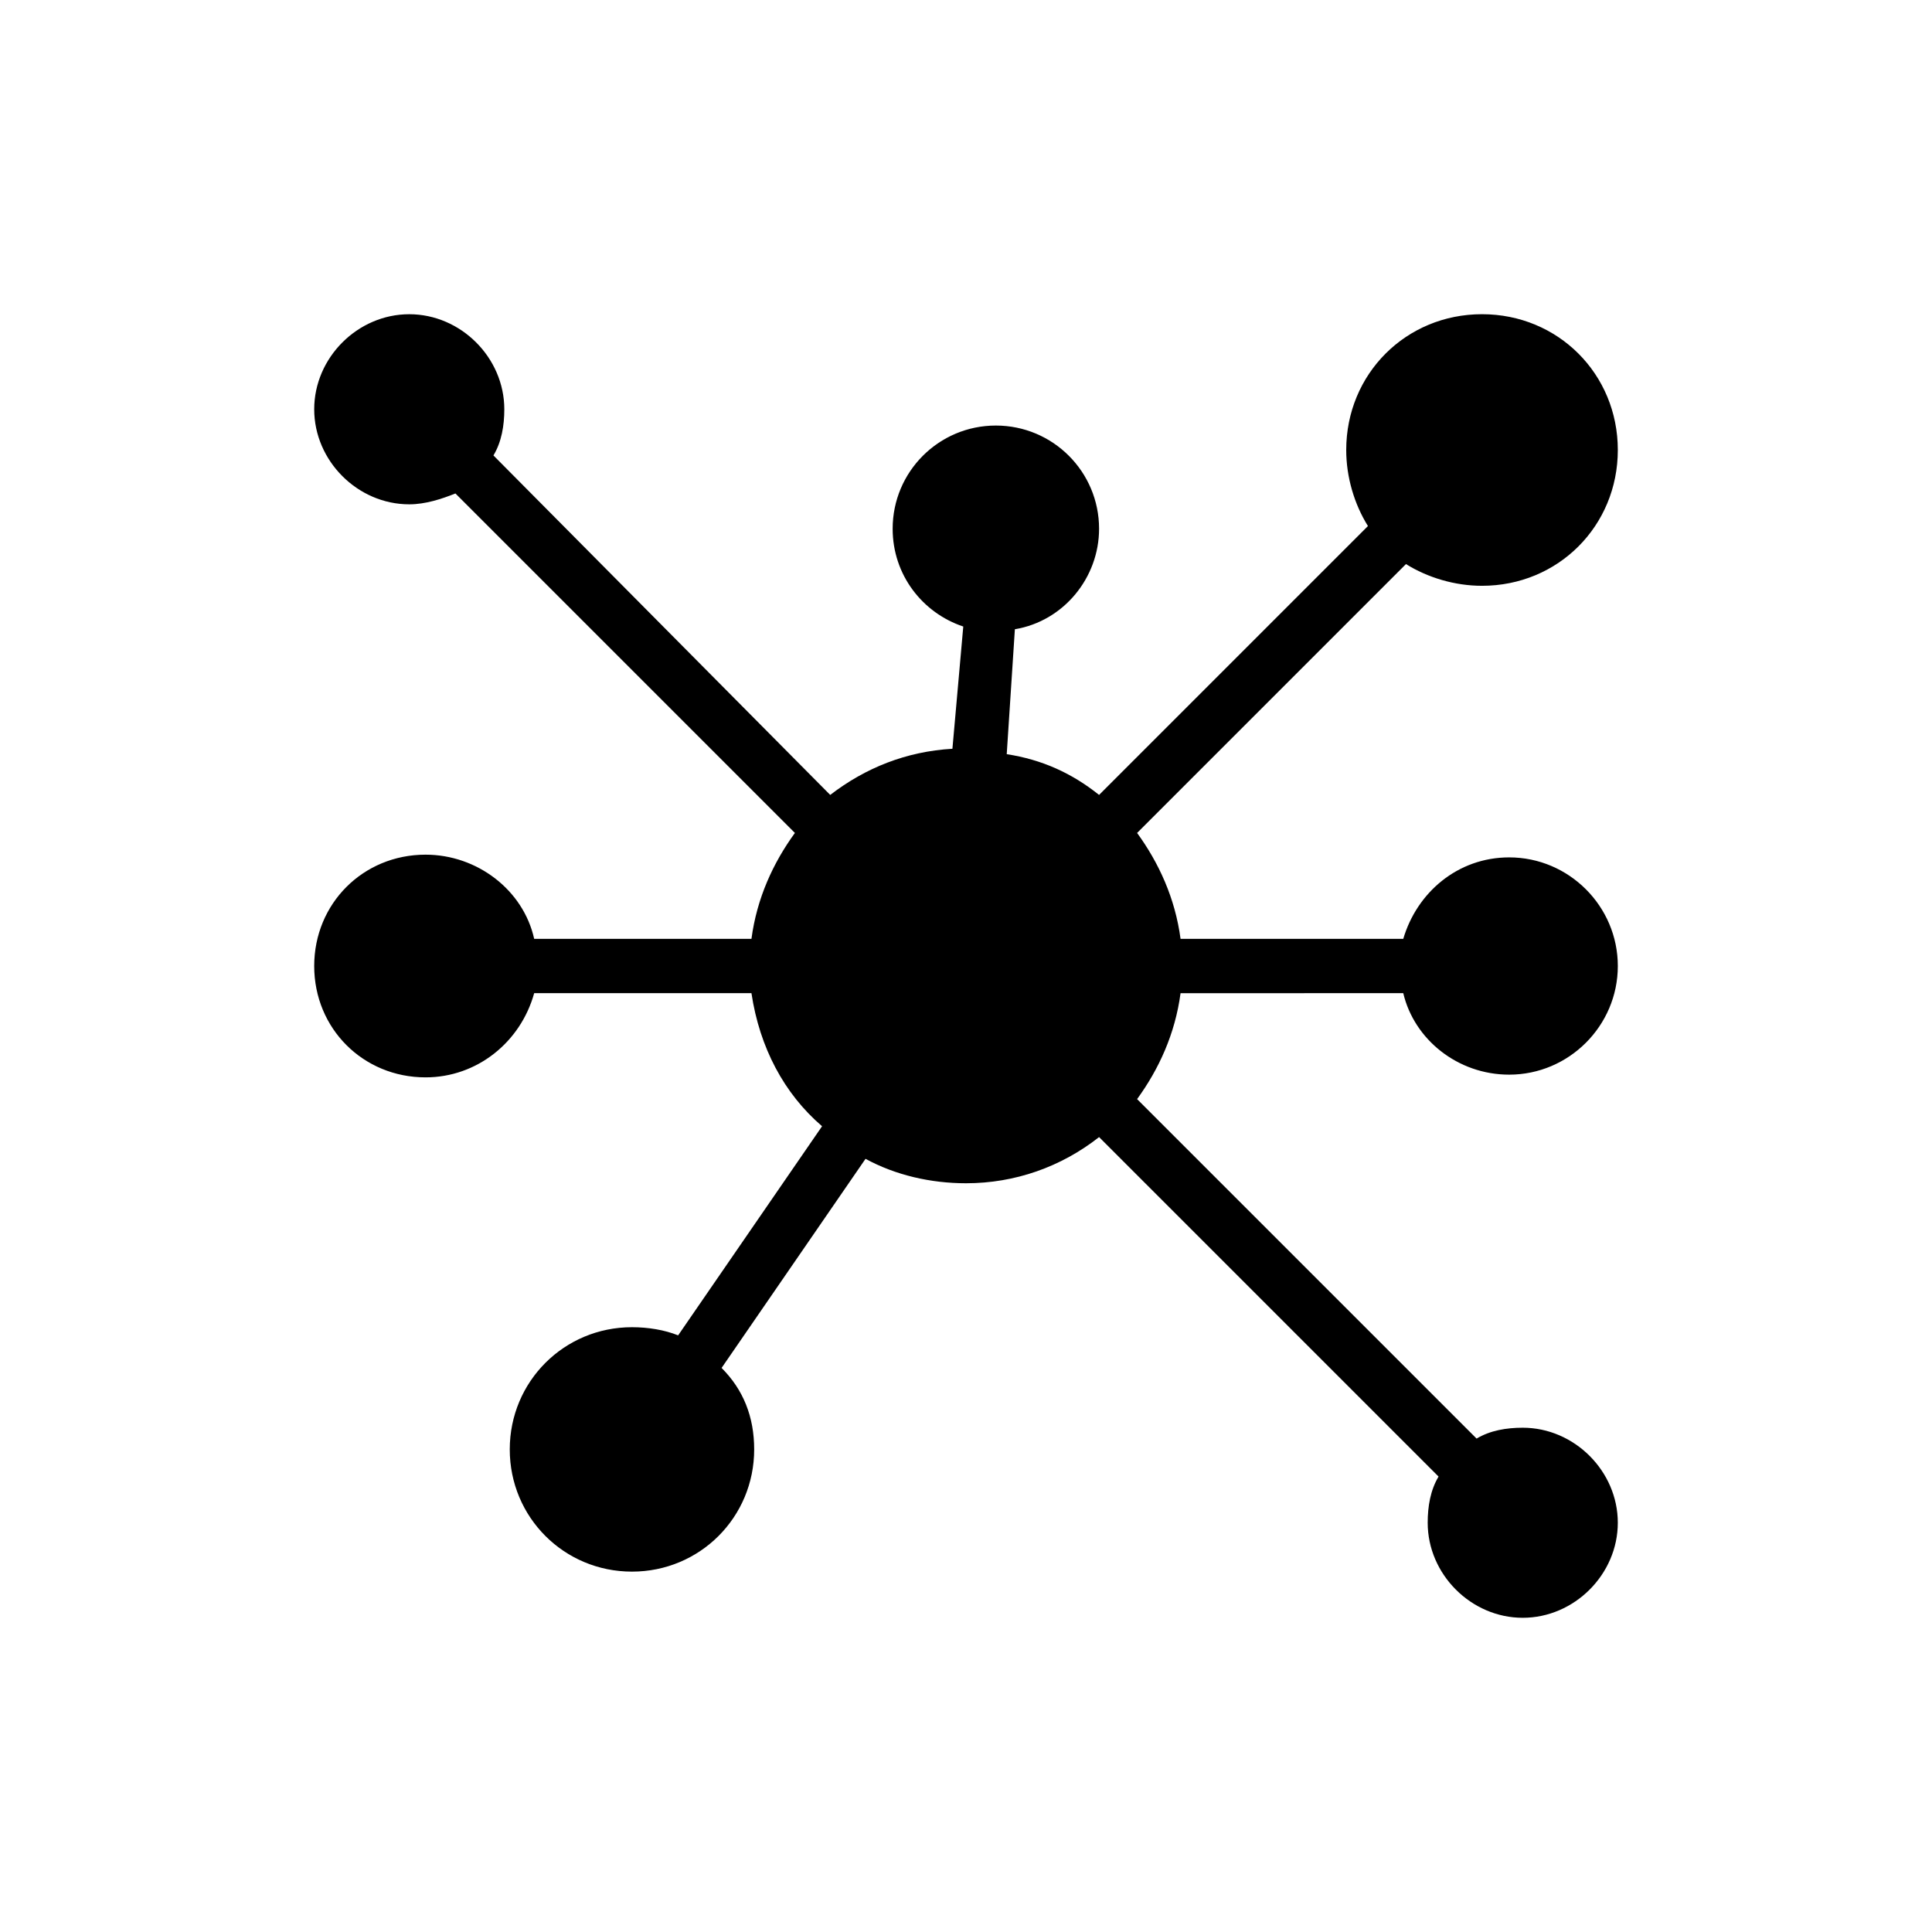 <?xml version="1.0" encoding="UTF-8"?>
<!-- Uploaded to: ICON Repo, www.iconrepo.com, Generator: ICON Repo Mixer Tools -->
<svg fill="#000000" width="800px" height="800px" version="1.1" viewBox="144 144 512 512" xmlns="http://www.w3.org/2000/svg">
 <path d="m515.88 407.2c2.879 12.234 14.395 21.594 28.07 21.594 15.836 0 28.789-12.957 28.789-28.789 0-15.836-12.957-28.789-28.789-28.789-13.676 0-24.473 9.355-28.07 21.594h-59.02c-1.441-10.797-5.758-20.152-11.516-28.07l71.254-71.254c5.758 3.598 12.957 5.758 20.152 5.758 20.152 0 35.988-15.836 35.988-35.988s-15.836-35.988-35.988-35.988-35.988 15.836-35.988 35.988c0 7.199 2.16 14.395 5.758 20.152l-71.254 71.254c-7.199-5.758-15.113-9.355-24.473-10.797l2.16-33.109c12.957-2.16 22.312-13.676 22.312-26.629 0-15.113-12.234-27.352-27.352-27.352-15.113 0-27.352 12.234-27.352 27.352 0 12.234 7.918 22.312 18.715 25.91l-2.875 32.391c-12.234 0.719-23.031 5.039-32.387 12.234l-89.246-89.965c2.16-3.598 2.879-7.918 2.879-12.234 0-13.676-11.516-25.191-25.191-25.191-13.672 0-25.188 11.516-25.188 25.188 0 13.676 11.516 25.191 25.191 25.191 4.32 0 8.637-1.441 12.234-2.879l89.965 89.965c-5.758 7.918-10.078 17.273-11.516 28.07h-57.578c-2.879-12.957-15.113-22.312-28.789-22.312-16.555 0-29.508 12.957-29.508 29.508 0 16.555 12.957 29.508 29.508 29.508 13.676 0 25.191-9.355 28.789-22.312h57.578c2.16 14.395 8.637 26.629 18.715 35.266l-38.145 55.418c-3.598-1.441-7.918-2.16-12.234-2.16-17.992 0-32.387 14.395-32.387 32.387 0 17.992 14.395 32.387 32.387 32.387 17.992 0 32.387-14.395 32.387-32.387 0-8.637-2.879-15.836-8.637-21.594l38.145-55.418c7.918 4.32 17.273 6.477 26.629 6.477 12.957 0 25.191-4.32 35.266-12.234l89.965 89.965c-2.16 3.598-2.879 7.918-2.879 12.234 0 13.676 11.516 25.191 25.191 25.191s25.191-11.516 25.191-25.191c0-13.664-11.516-25.18-25.191-25.18-4.32 0-8.637 0.719-12.234 2.879l-89.969-89.965c5.758-7.918 10.078-17.273 11.516-28.07z"/>
</svg>